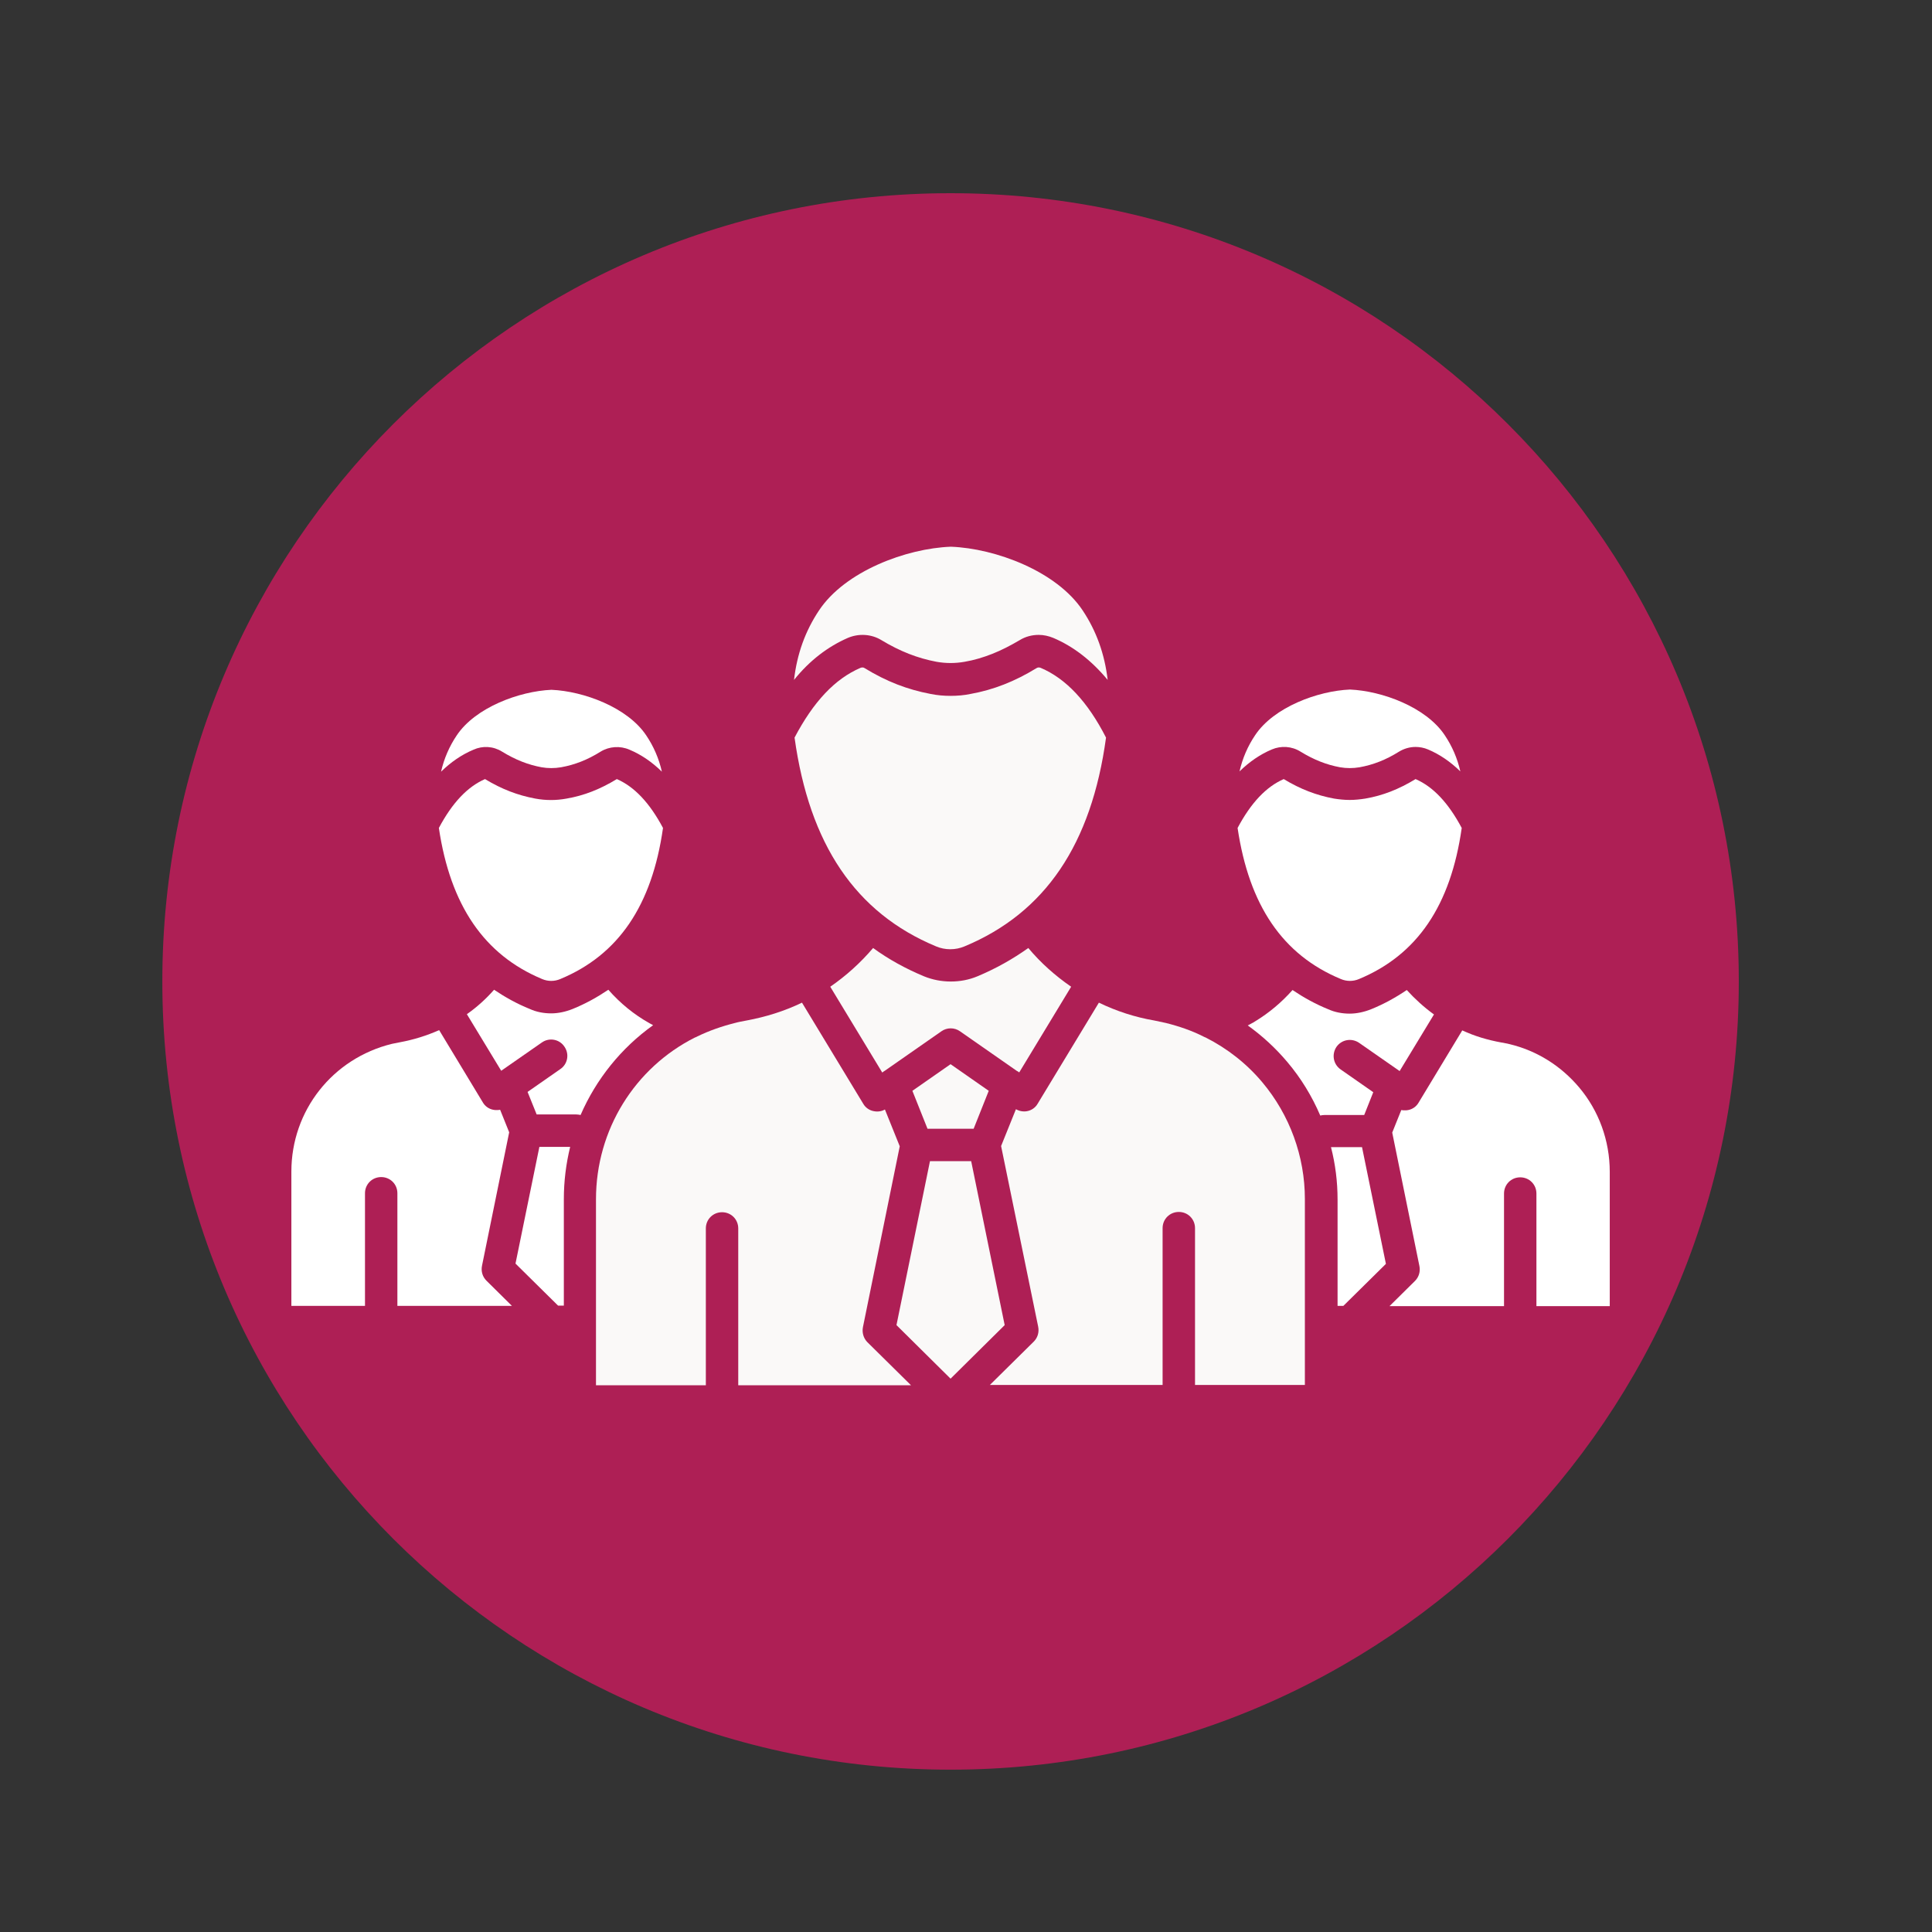 <svg xmlns="http://www.w3.org/2000/svg" xmlns:xlink="http://www.w3.org/1999/xlink" width="500" zoomAndPan="magnify" viewBox="0 0 375 375" height="500" preserveAspectRatio="xMidYMid meet" version="1.0"><rect x="0" y="0" width="375" height="375" fill="#333333" stroke="none"/><defs><clipPath id="d040408a5e"><path d="M 31.508 37.5 L 337.5 37.5 L 337.5 343.492 L 31.508 343.492 Z M 31.508 37.5" clip-rule="nonzero"></path></clipPath><clipPath id="c79b47d36c"><path d="M 184.504 37.5 C 100.008 37.5 31.508 106 31.508 190.496 C 31.508 274.992 100.008 343.492 184.504 343.492 C 269 343.492 337.5 274.992 337.5 190.496 C 337.5 106 269 37.5 184.504 37.5 Z M 184.504 37.5" clip-rule="nonzero"></path></clipPath><clipPath id="a34cf448a4"><path d="M 0.508 0.5 L 306.5 0.5 L 306.5 306.492 L 0.508 306.492 Z M 0.508 0.5" clip-rule="nonzero"></path></clipPath><clipPath id="1aec146730"><path d="M 153.504 0.5 C 69.008 0.5 0.508 69 0.508 153.496 C 0.508 237.992 69.008 306.492 153.504 306.492 C 238 306.492 306.5 237.992 306.5 153.496 C 306.5 69 238 0.5 153.504 0.5 Z M 153.504 0.5" clip-rule="nonzero"></path></clipPath><clipPath id="1f35ab8e90"><rect x="0" width="307" y="0" height="307"></rect></clipPath><clipPath id="e21e67b7d8"><path d="M 154 106.117 L 215 106.117 L 215 132 L 154 132 Z M 154 106.117" clip-rule="nonzero"></path></clipPath><clipPath id="64f532d64e"><path d="M 192 194 L 254 194 L 254 268.867 L 192 268.867 Z M 192 194" clip-rule="nonzero"></path></clipPath><clipPath id="92e3d48666"><path d="M 269 200 L 312.844 200 L 312.844 254 L 269 254 Z M 269 200" clip-rule="nonzero"></path></clipPath><clipPath id="d488d78009"><path d="M 115 194 L 177 194 L 177 268.867 L 115 268.867 Z M 115 194" clip-rule="nonzero"></path></clipPath><clipPath id="c46610d7c7"><path d="M 56.344 199 L 100 199 L 100 254 L 56.344 254 Z M 56.344 199" clip-rule="nonzero"></path></clipPath></defs><g clip-path="url(#d040408a5e)"><g clip-path="url(#c79b47d36c)"><g transform="matrix(1, 0, 0, 1, 31, 37)"><g clip-path="url(#1f35ab8e90)"><g clip-path="url(#a34cf448a4)"><g clip-path="url(#1aec146730)"><path fill="#ae1f55" d="M 0.508 0.5 L 306.5 0.5 L 306.5 306.492 L 0.508 306.492 Z M 0.508 0.5" fill-opacity="1" fill-rule="nonzero"></path></g></g></g></g></g></g><g clip-path="url(#e21e67b7d8)"><path fill="#faf9f8" d="M 164.566 123.816 C 166.699 122.91 169.152 123.07 171.07 124.242 C 174.695 126.43 178.105 127.762 181.785 128.453 C 183.598 128.773 185.41 128.773 187.223 128.453 C 189.09 128.137 190.848 127.602 192.609 126.91 C 194.367 126.215 196.125 125.309 197.938 124.242 C 199.059 123.551 200.34 123.23 201.617 123.23 C 202.578 123.23 203.535 123.445 204.441 123.816 C 208.336 125.469 211.855 128.188 215 131.973 C 214.414 126.961 212.812 122.484 210.148 118.484 C 205.082 110.863 193.195 106.438 184.559 106.117 C 175.922 106.438 164.031 110.863 158.969 118.484 C 156.301 122.484 154.703 126.91 154.117 131.973 C 157.156 128.188 160.676 125.523 164.566 123.816 Z M 164.566 123.816" fill-opacity="1" fill-rule="nonzero"></path></g><path fill="#faf9f8" d="M 201.992 129.629 C 201.723 129.52 201.457 129.52 201.191 129.68 C 196.926 132.293 192.82 133.891 188.395 134.691 C 187.117 134.957 185.836 135.066 184.504 135.066 C 183.172 135.066 181.945 134.957 180.613 134.691 C 176.133 133.84 172.082 132.293 167.816 129.68 C 167.605 129.52 167.285 129.52 167.02 129.629 C 162.059 131.762 157.902 136.184 154.223 143.168 C 157.102 163.906 166.059 177.184 181.68 183.688 C 183.438 184.434 185.465 184.434 187.223 183.688 C 202.844 177.184 211.855 163.906 214.68 143.168 C 211.105 136.184 206.895 131.707 201.992 129.629 Z M 201.992 129.629" fill-opacity="1" fill-rule="nonzero"></path><path fill="#faf9f8" d="M 197.832 208.156 L 207.91 191.523 C 204.816 189.391 201.992 186.883 199.594 184.008 C 196.605 186.137 193.301 188.004 189.73 189.496 C 188.078 190.191 186.316 190.512 184.559 190.512 C 182.797 190.512 181.039 190.191 179.332 189.496 C 175.762 188.004 172.457 186.191 169.469 184.008 C 167.02 186.883 164.246 189.391 161.152 191.523 L 171.23 208.156 C 171.23 208.156 171.23 208.156 171.285 208.156 C 171.391 208.051 171.551 207.941 171.656 207.891 L 182.746 200.16 C 183.812 199.414 185.25 199.414 186.316 200.16 L 197.406 207.891 C 197.566 207.941 197.672 208.051 197.832 208.156 Z M 197.832 208.156" fill-opacity="1" fill-rule="nonzero"></path><path fill="#faf9f8" d="M 177.094 211.727 L 180.027 219.086 L 188.984 219.086 L 191.914 211.727 L 184.504 206.559 Z M 177.094 211.727" fill-opacity="1" fill-rule="nonzero"></path><path fill="#faf9f8" d="M 188.504 225.375 L 180.508 225.375 L 174.004 257.203 L 184.504 267.598 L 195.008 257.203 Z M 188.504 225.375" fill-opacity="1" fill-rule="nonzero"></path><path fill="#ffffff" d="M 252.426 145.887 C 255.035 147.488 257.488 148.445 260.102 148.926 C 261.379 149.141 262.605 149.141 263.887 148.926 C 266.551 148.445 269.004 147.488 271.562 145.887 C 272.523 145.301 273.641 144.98 274.762 144.98 C 275.562 144.98 276.414 145.141 277.16 145.461 C 279.453 146.422 281.531 147.859 283.453 149.727 C 282.867 147.168 281.852 144.82 280.414 142.688 C 276.789 137.25 268.258 134.105 262.02 133.84 C 255.781 134.105 247.254 137.25 243.629 142.688 C 242.188 144.82 241.176 147.168 240.59 149.727 C 242.508 147.859 244.586 146.422 246.879 145.461 C 248.641 144.715 250.719 144.82 252.426 145.887 Z M 252.426 145.887" fill-opacity="1" fill-rule="nonzero"></path><path fill="#ffffff" d="M 260.262 190.031 C 261.379 190.512 262.66 190.512 263.781 190.031 C 275.082 185.34 281.586 175.742 283.719 160.707 C 281.105 155.805 278.176 152.711 274.762 151.219 C 271.512 153.191 268.418 154.418 265.004 155.004 C 263.992 155.164 262.98 155.27 261.969 155.27 C 260.953 155.27 259.941 155.164 258.93 155.004 C 255.516 154.363 252.426 153.191 249.172 151.219 C 245.762 152.711 242.828 155.805 240.215 160.707 C 242.453 175.742 248.957 185.34 260.262 190.031 Z M 260.262 190.031" fill-opacity="1" fill-rule="nonzero"></path><g clip-path="url(#64f532d64e)"><path fill="#faf9f8" d="M 234.031 201.387 C 233.926 201.332 233.871 201.332 233.766 201.277 C 233.711 201.277 233.711 201.227 233.66 201.227 C 231.367 200.055 228.859 199.199 226.301 198.559 C 225.5 198.398 224.754 198.238 224.062 198.082 C 220.332 197.441 216.707 196.27 213.293 194.613 L 201.406 214.234 C 200.977 214.98 200.23 215.512 199.379 215.672 C 199.164 215.727 198.953 215.727 198.738 215.727 C 198.207 215.727 197.672 215.566 197.191 215.301 L 194.312 222.445 L 201.512 257.523 C 201.723 258.59 201.406 259.656 200.656 260.402 L 192.129 268.824 L 225.66 268.824 L 225.66 238.383 C 225.66 236.625 227.047 235.238 228.809 235.238 C 230.566 235.238 231.953 236.625 231.953 238.383 L 231.953 268.824 L 253.277 268.824 L 253.277 232.734 C 253.277 224.469 250.344 216.418 245.016 210.074 C 241.977 206.449 238.242 203.52 234.031 201.387 Z M 234.031 201.387" fill-opacity="1" fill-rule="nonzero"></path></g><g clip-path="url(#92e3d48666)"><path fill="#ffffff" d="M 306.484 211.035 C 302.965 206.875 298.324 203.945 292.996 202.664 C 292.41 202.559 291.875 202.398 291.395 202.344 C 288.781 201.867 286.223 201.117 283.824 200 L 275.348 214.02 C 274.922 214.766 274.176 215.301 273.324 215.461 C 273.109 215.512 272.895 215.512 272.684 215.512 C 272.469 215.512 272.203 215.512 271.988 215.461 L 270.23 219.832 L 275.508 245.742 C 275.723 246.809 275.402 247.875 274.656 248.621 L 269.699 253.523 L 291.93 253.523 L 291.93 231.668 C 291.93 229.906 293.316 228.52 295.074 228.52 C 296.832 228.52 298.219 229.906 298.219 231.668 L 298.219 253.523 L 312.453 253.523 L 312.453 227.457 C 312.453 221.379 310.32 215.566 306.484 211.035 Z M 306.484 211.035" fill-opacity="1" fill-rule="nonzero"></path></g><path fill="#ffffff" d="M 266.551 211.996 L 260.207 207.57 C 258.77 206.559 258.449 204.637 259.406 203.199 C 260.422 201.758 262.34 201.438 263.781 202.398 L 271.668 207.891 L 278.332 196.906 C 276.414 195.52 274.656 193.922 273.055 192.164 C 270.922 193.602 268.633 194.883 266.125 195.895 C 264.793 196.426 263.352 196.746 261.969 196.746 C 260.527 196.746 259.09 196.48 257.809 195.895 C 255.305 194.883 253.012 193.602 250.879 192.164 C 248.746 194.562 246.348 196.586 243.629 198.238 C 243.359 198.398 243.148 198.559 242.883 198.668 C 242.668 198.773 242.402 198.934 242.188 199.039 C 245.016 201.066 247.574 203.41 249.863 206.129 C 252.531 209.277 254.664 212.793 256.262 216.527 C 256.527 216.473 256.797 216.418 257.117 216.418 L 264.793 216.418 Z M 266.551 211.996" fill-opacity="1" fill-rule="nonzero"></path><path fill="#ffffff" d="M 258.344 222.656 C 259.195 225.961 259.621 229.375 259.621 232.84 L 259.621 253.473 L 260.742 253.473 L 269.004 245.316 L 264.367 222.656 Z M 258.344 222.656" fill-opacity="1" fill-rule="nonzero"></path><path fill="#ffffff" d="M 97.445 145.887 C 100.059 147.488 102.512 148.445 105.121 148.926 C 106.348 149.141 107.629 149.141 108.906 148.926 C 111.574 148.445 114.027 147.488 116.586 145.887 C 118.238 144.875 120.371 144.715 122.184 145.516 C 124.477 146.473 126.555 147.914 128.473 149.781 C 127.887 147.219 126.875 144.875 125.434 142.742 C 121.809 137.305 113.281 134.16 107.043 133.891 C 100.805 134.16 92.273 137.305 88.648 142.742 C 87.211 144.875 86.195 147.219 85.609 149.781 C 87.531 147.914 89.609 146.473 91.902 145.516 C 93.66 144.715 95.738 144.82 97.445 145.887 Z M 97.445 145.887" fill-opacity="1" fill-rule="nonzero"></path><path fill="#ffffff" d="M 105.23 190.031 C 106.348 190.512 107.629 190.512 108.75 190.031 C 120.051 185.34 126.555 175.742 128.688 160.707 C 126.074 155.805 123.141 152.711 119.73 151.219 C 116.477 153.191 113.387 154.418 109.973 155.004 C 107.949 155.379 105.922 155.379 103.898 155.004 C 100.484 154.363 97.395 153.191 94.141 151.219 C 90.73 152.711 87.797 155.805 85.184 160.707 C 87.422 175.742 93.98 185.34 105.23 190.031 Z M 105.23 190.031" fill-opacity="1" fill-rule="nonzero"></path><g clip-path="url(#d488d78009)"><path fill="#faf9f8" d="M 167.5 257.578 L 174.641 222.496 L 171.762 215.352 C 171.125 215.727 170.324 215.832 169.578 215.672 C 168.723 215.512 167.977 214.98 167.551 214.234 L 155.664 194.613 C 152.25 196.27 148.625 197.387 144.895 198.082 C 144.094 198.238 143.402 198.348 142.656 198.559 C 140.094 199.199 137.645 200.055 135.352 201.172 C 135.191 201.277 135.031 201.332 134.871 201.387 C 123.25 207.25 115.68 219.246 115.68 232.785 L 115.68 268.879 L 137.004 268.879 L 137.004 238.438 C 137.004 236.68 138.391 235.293 140.148 235.293 C 141.91 235.293 143.293 236.68 143.293 238.438 L 143.293 268.879 L 176.828 268.879 L 168.297 260.457 C 167.605 259.711 167.285 258.645 167.5 257.578 Z M 167.5 257.578" fill-opacity="1" fill-rule="nonzero"></path></g><path fill="#ffffff" d="M 100.059 245.262 L 108.32 253.418 L 109.441 253.418 L 109.441 232.785 C 109.441 229.27 109.867 225.91 110.668 222.605 L 104.695 222.605 Z M 100.059 245.262" fill-opacity="1" fill-rule="nonzero"></path><g clip-path="url(#c46610d7c7)"><path fill="#ffffff" d="M 93.555 245.688 L 98.832 219.777 L 97.074 215.406 C 96.859 215.461 96.594 215.461 96.379 215.461 C 96.168 215.461 95.953 215.461 95.738 215.406 C 94.887 215.246 94.141 214.715 93.715 213.969 L 85.238 199.945 C 82.84 201.012 80.281 201.812 77.668 202.293 C 77.133 202.398 76.602 202.504 76.066 202.613 C 64.551 205.438 56.555 215.566 56.555 227.402 L 56.555 253.473 L 70.844 253.473 L 70.844 231.613 C 70.844 229.855 72.23 228.469 73.988 228.469 C 75.746 228.469 77.133 229.855 77.133 231.613 L 77.133 253.473 L 99.367 253.473 L 94.406 248.566 C 93.66 247.82 93.34 246.754 93.555 245.688 Z M 93.555 245.688" fill-opacity="1" fill-rule="nonzero"></path></g><path fill="#ffffff" d="M 126.77 198.988 C 126.555 198.879 126.289 198.719 126.074 198.613 C 123.035 196.906 120.371 194.723 118.078 192.109 C 115.945 193.547 113.652 194.828 111.148 195.84 C 109.812 196.375 108.375 196.695 106.988 196.695 C 105.551 196.695 104.109 196.426 102.832 195.84 C 100.324 194.828 98.031 193.547 95.898 192.109 C 94.355 193.867 92.594 195.469 90.621 196.855 L 97.285 207.836 L 105.176 202.344 C 106.617 201.332 108.59 201.707 109.547 203.145 C 110.562 204.586 110.188 206.559 108.75 207.516 L 102.402 211.941 L 104.164 216.312 L 111.84 216.312 C 112.105 216.312 112.426 216.367 112.691 216.418 C 115.73 209.438 120.582 203.41 126.77 198.988 Z M 126.77 198.988" fill-opacity="1" fill-rule="nonzero"></path></svg>